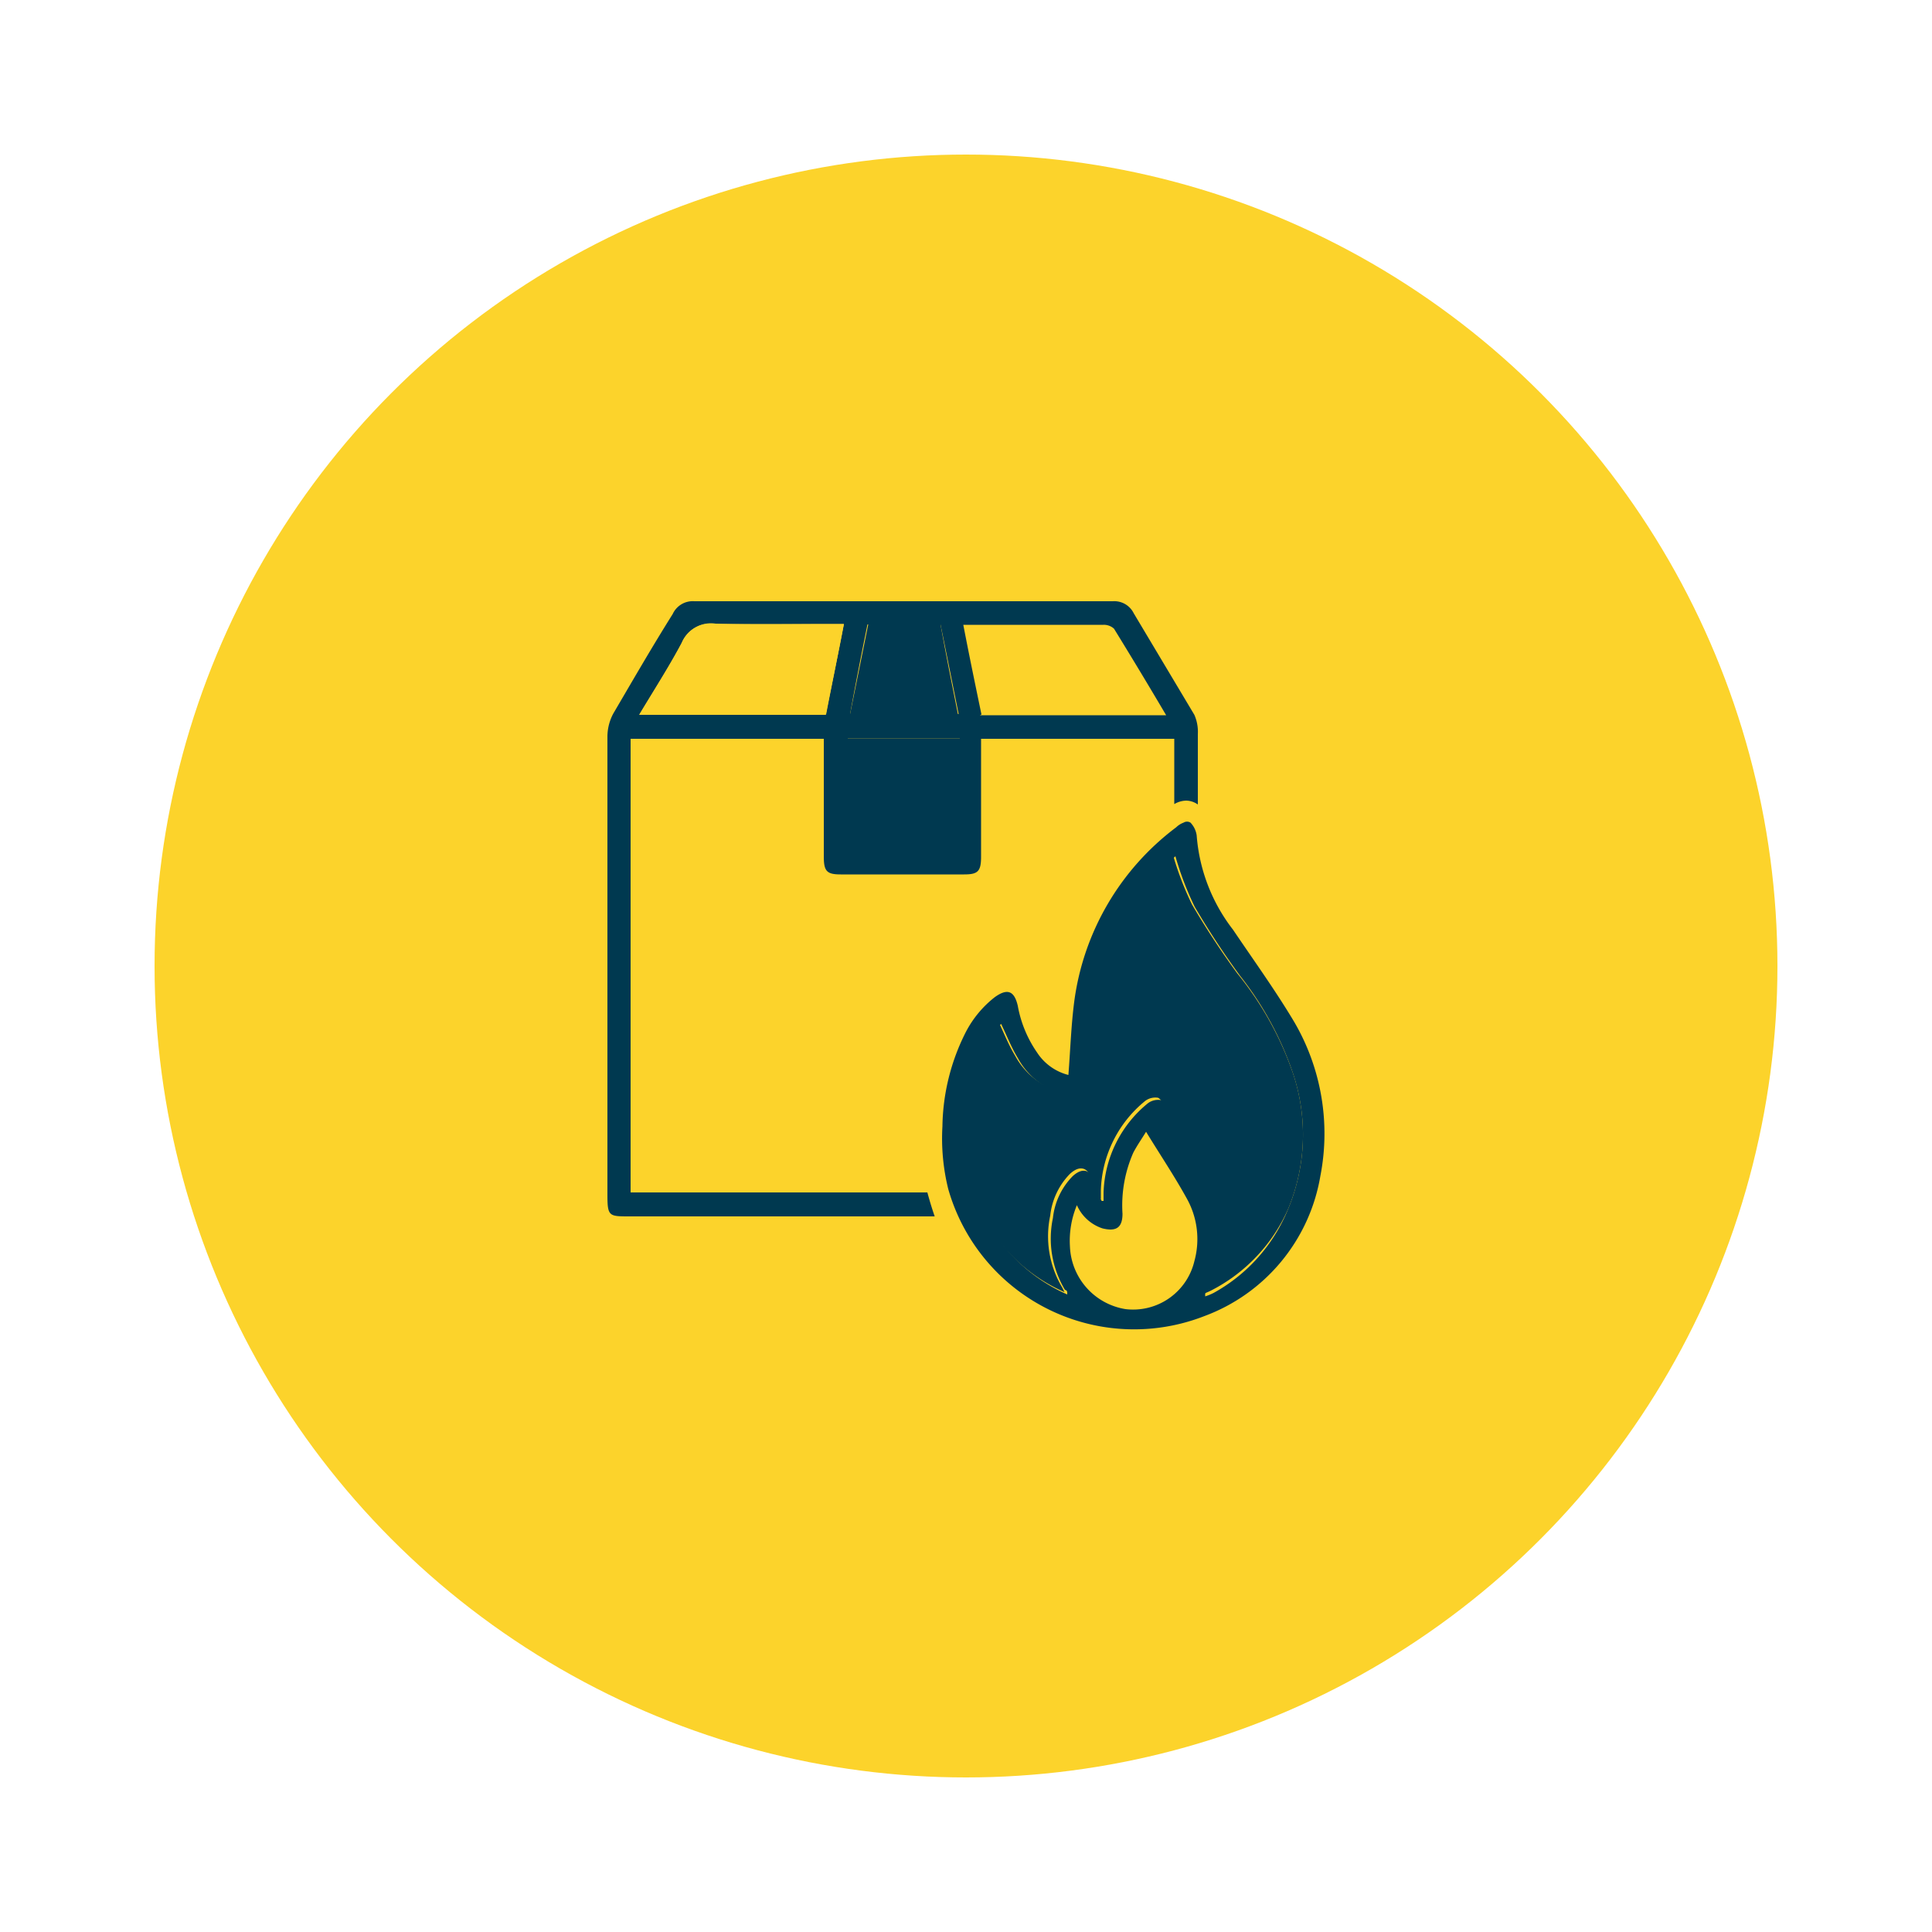 <svg xmlns="http://www.w3.org/2000/svg" id="Layer_1" data-name="Layer 1" viewBox="0 0 50 50"><defs><style>.cls-1{fill:#fcd32b;}.cls-2{fill:#003950;}</style></defs><circle class="cls-1" cx="25" cy="25" r="21"></circle><path class="cls-2" d="M33.49,26.44a5.73,5.73,0,0,1,.68,4,4.7,4.7,0,0,1-3,3.62,5,5,0,0,1-6.63-3.29,5.44,5.44,0,0,1-.15-1.62A5.55,5.55,0,0,1,25,26.7a2.76,2.76,0,0,1,.74-.89c.33-.24.51-.17.6.22a3.08,3.08,0,0,0,.5,1.21,1.37,1.37,0,0,0,.81.58c.05-.64.07-1.27.15-1.89a6.74,6.74,0,0,1,2.64-4.52.55.55,0,0,1,.19-.12.17.17,0,0,1,.18,0,.6.6,0,0,1,.16.33,4.54,4.54,0,0,0,.94,2.44C32.45,24.86,33,25.62,33.49,26.44Zm-.15,4.84a5,5,0,0,0,.12-3.51,8.46,8.46,0,0,0-1.37-2.52,21,21,0,0,1-1.17-1.78,7.89,7.89,0,0,1-.5-1.31l0,0a6,6,0,0,0-2,3.86c-.08.67-.08,1.34-.12,2,0,.28-.1.37-.38.36a1.91,1.91,0,0,1-1.58-1c-.17-.28-.29-.59-.43-.88-.71.58-1.12,2.61-.78,4a4.35,4.35,0,0,0,2.49,3c0-.08,0-.1-.06-.12a2.58,2.58,0,0,1-.31-1.86,1.82,1.82,0,0,1,.51-1.08c.26-.24.48-.17.57.17a4.52,4.52,0,0,0,.18.47l.05,0c0-.07,0-.14,0-.21a3.1,3.1,0,0,1,1.15-2.32.44.44,0,0,1,.33-.08c.08,0,.13.18.17.29a7.22,7.22,0,0,0,.29.82c.17.32.4.59.58.9a2.76,2.76,0,0,1,.11,3s0,0,0,.07a1.45,1.45,0,0,0,.22-.09A4.34,4.34,0,0,0,33.34,31.28Zm-2.43,1.36a2.15,2.15,0,0,0-.2-1.63c-.32-.58-.69-1.13-1.05-1.72-.11.18-.23.35-.33.54a3.39,3.39,0,0,0-.28,1.58c0,.36-.16.47-.52.38a1.1,1.1,0,0,1-.66-.6,2.39,2.39,0,0,0-.18,1.07,1.71,1.71,0,0,0,1.44,1.62A1.63,1.63,0,0,0,30.91,32.64Z"></path><path class="cls-2" d="M33.46,27.77a5,5,0,0,1-.12,3.51,4.34,4.34,0,0,1-2,2.12,1.45,1.45,0,0,1-.22.09s0-.06,0-.07a2.76,2.76,0,0,0-.11-3c-.18-.31-.41-.58-.58-.9a7.22,7.22,0,0,1-.29-.82c0-.11-.09-.25-.17-.29a.44.44,0,0,0-.33.08,3.1,3.1,0,0,0-1.15,2.32c0,.07,0,.14,0,.21l-.05,0a4.52,4.52,0,0,1-.18-.47c-.09-.34-.31-.41-.57-.17a1.82,1.82,0,0,0-.51,1.08,2.58,2.58,0,0,0,.31,1.86s0,0,.06.12a4.35,4.35,0,0,1-2.49-3c-.34-1.41.07-3.44.78-4,.14.29.26.6.43.88a1.91,1.91,0,0,0,1.58,1c.28,0,.37-.08.38-.36,0-.67,0-1.34.12-2a6,6,0,0,1,2-3.86l0,0a7.89,7.89,0,0,0,.5,1.31,21,21,0,0,0,1.17,1.78A8.46,8.46,0,0,1,33.46,27.77Z"></path><path class="cls-2" d="M31,19c0,.61,0,1.22,0,1.82a.54.54,0,0,0-.3-.1.63.63,0,0,0-.31.09V19.12h-5v3.05c0,.38-.08.46-.44.46H21.76c-.36,0-.44-.08-.44-.46V19.12h-5V30.86H24c.06.22.12.42.19.62H16.29c-.53,0-.57,0-.57-.56V25c0-2,0-4,0-5.95a1.28,1.28,0,0,1,.15-.58c.51-.87,1-1.72,1.54-2.58a.57.57,0,0,1,.56-.33H28.8a.56.56,0,0,1,.54.31l1.57,2.63A1.09,1.09,0,0,1,31,19Zm-5.64-.49h4.82c-.46-.78-.9-1.51-1.35-2.24a.39.39,0,0,0-.27-.1H24.93C25.09,17,25.24,17.72,25.4,18.49ZM24.84,22V19.11h-2.9V22ZM22,18.48h2.81c-.16-.79-.31-1.55-.47-2.32H22.45C22.29,16.94,22.14,17.71,22,18.48Zm-.14-2.33h-.35c-1,0-2,0-3,0a.81.81,0,0,0-.87.49c-.33.62-.71,1.21-1.1,1.86h4.83C21.53,17.7,21.69,16.94,21.84,16.15Z"></path><path class="cls-2" d="M24.84,19.11V22h-2.9V19.11Z"></path><path class="cls-2" d="M24.79,18.48H22c.16-.77.31-1.54.47-2.32h1.87C24.48,16.93,24.63,17.69,24.79,18.48Z"></path><path class="cls-1" d="M21.49,16.15h.35c-.15.79-.31,1.55-.46,2.34H16.55c.39-.65.77-1.24,1.1-1.86a.81.81,0,0,1,.87-.49C19.51,16.17,20.5,16.15,21.49,16.15Z"></path></svg>